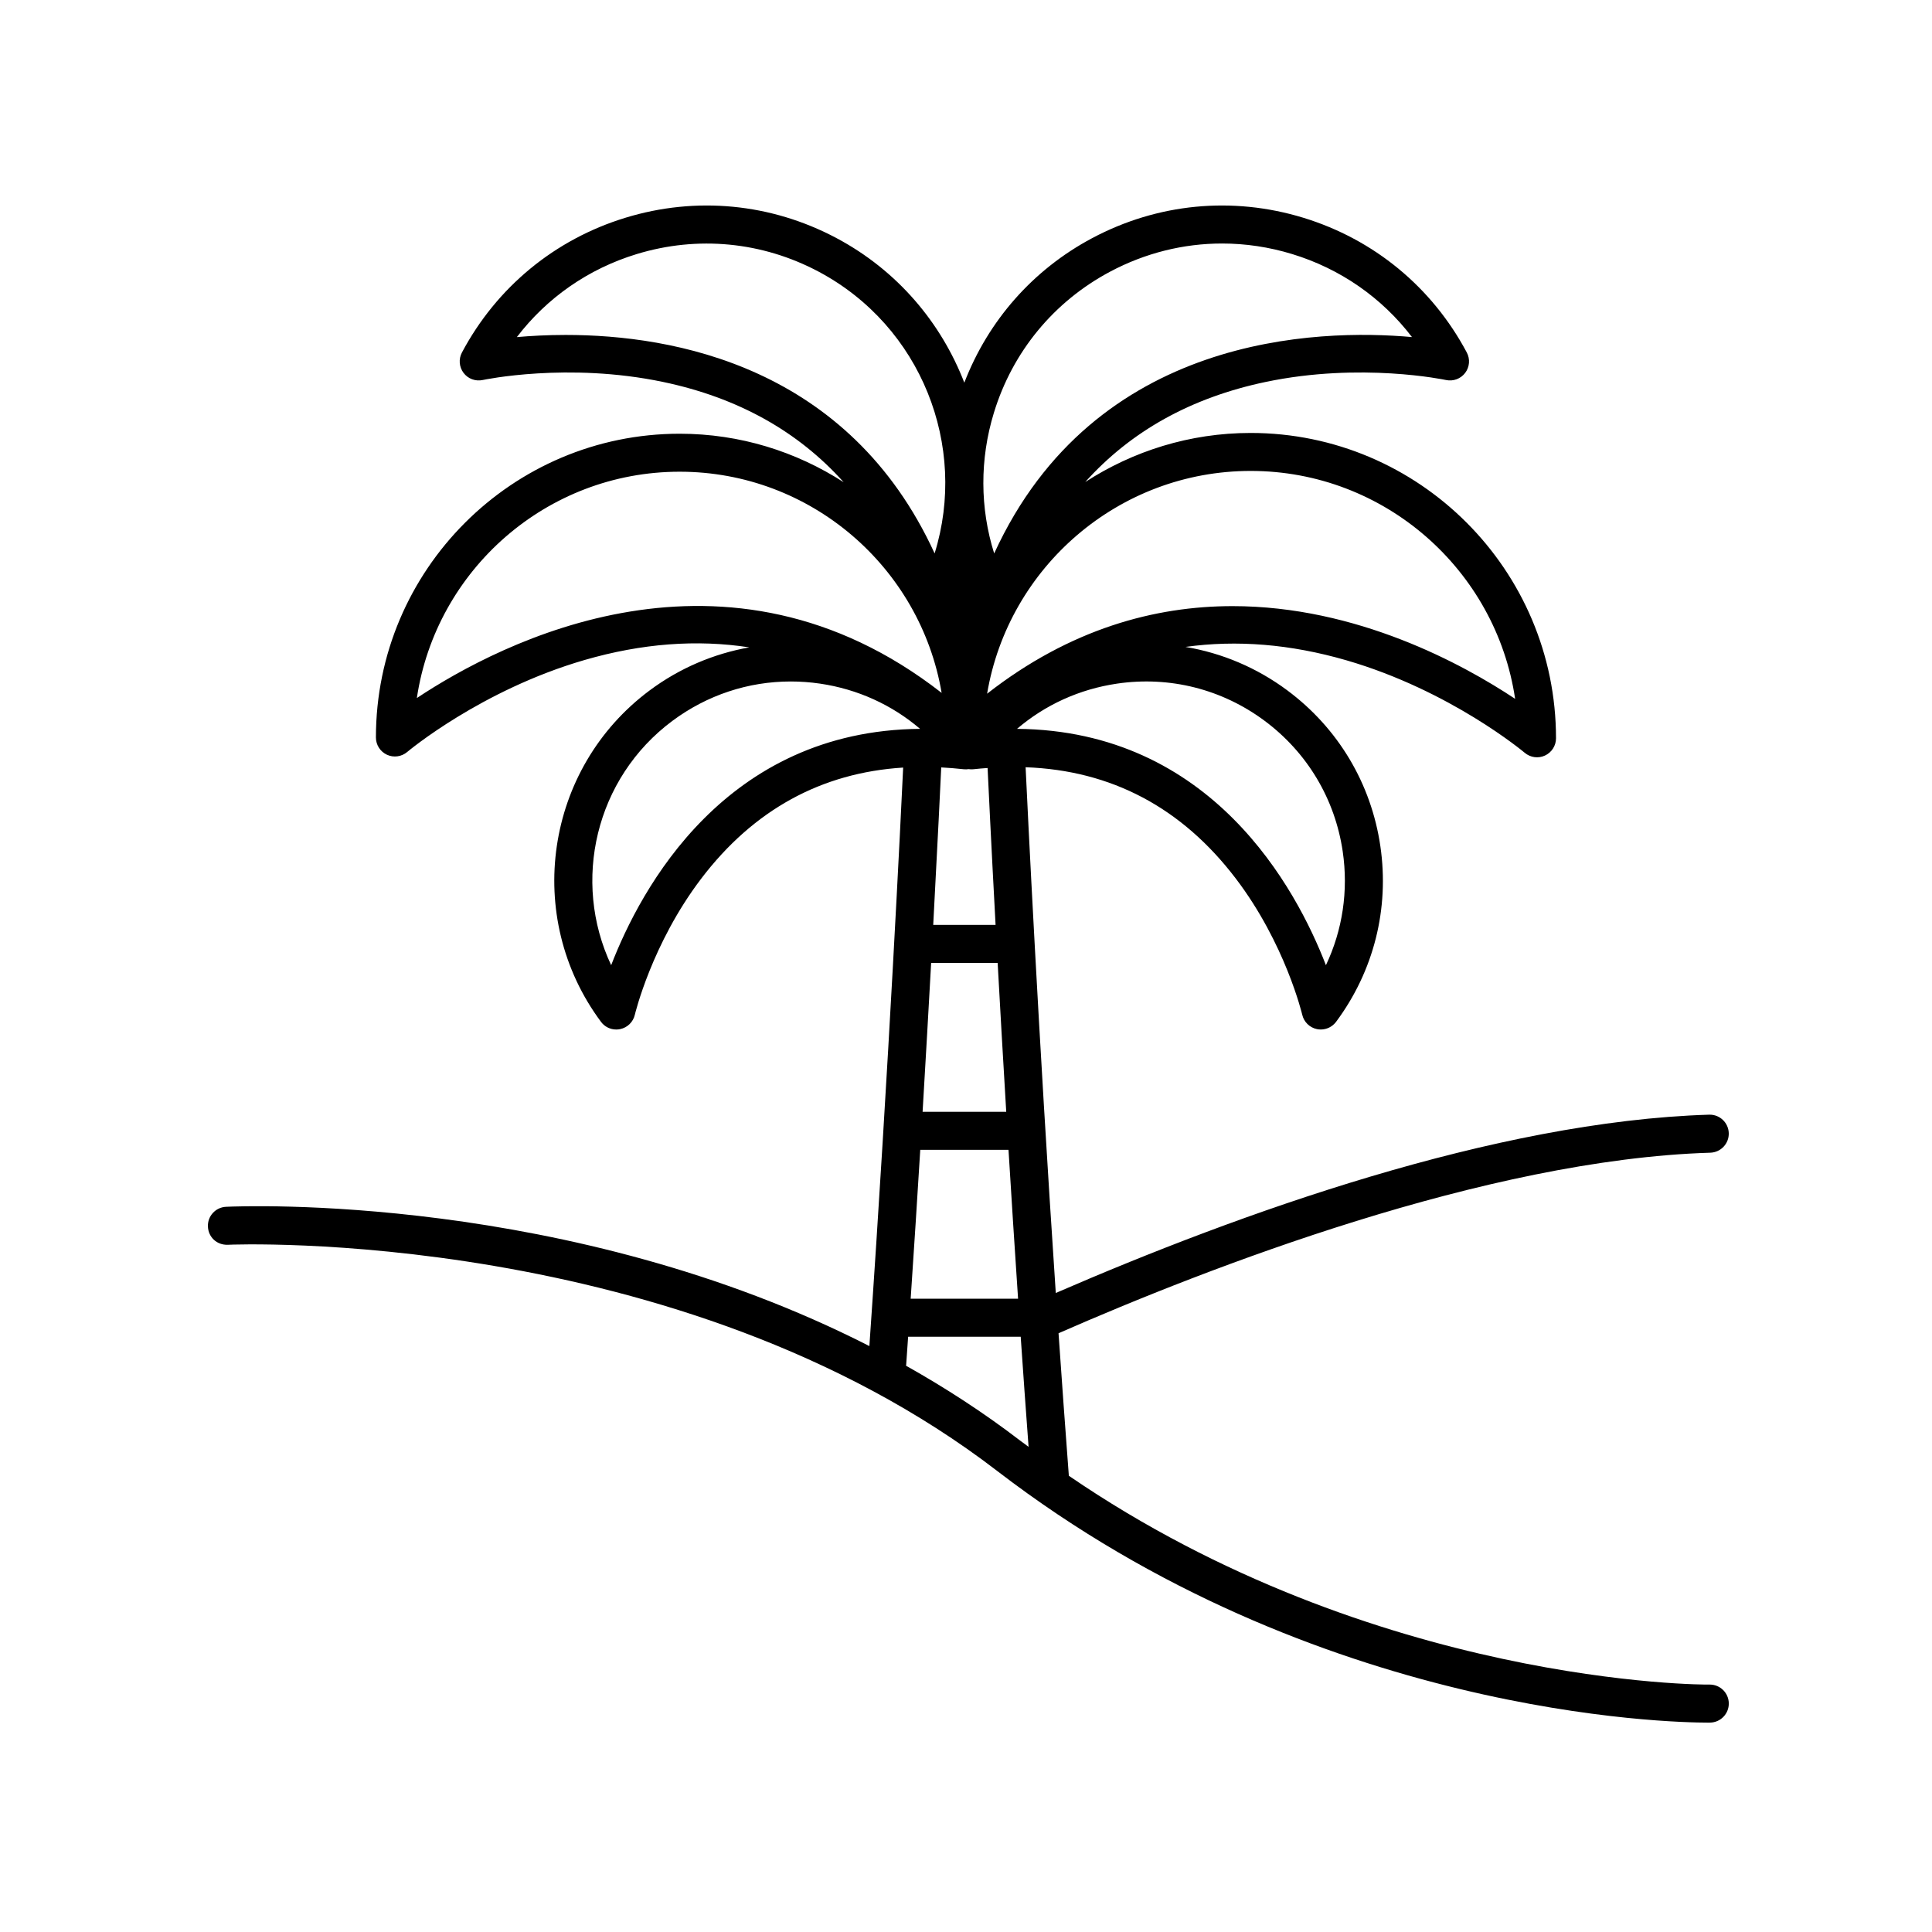<?xml version="1.0" encoding="UTF-8"?>
<!-- Uploaded to: SVG Repo, www.svgrepo.com, Generator: SVG Repo Mixer Tools -->
<svg fill="#000000" width="800px" height="800px" version="1.1" viewBox="144 144 512 512" xmlns="http://www.w3.org/2000/svg">
 <path d="m204.38 473.88c1.168-0.082 119.49-4.887 203.88 59.934 84.648 65.023 178.91 66.695 188.28 66.695 0.293 0 0.504-0.004 0.625-0.004 2.785-0.031 5.012-2.312 4.984-5.094-0.031-2.766-2.281-4.984-5.039-4.984h-0.055c-0.945 0.082-88.645 0.207-169.8-55.332-0.961-12.656-1.867-25.316-2.731-37.77 39.492-17.32 113.36-46.031 172.73-47.848 2.785-0.09 4.969-2.414 4.887-5.188-0.086-2.731-2.324-4.887-5.031-4.887h-0.156c-56.805 1.742-124.67 26.207-173.16 47.254-4.641-69.207-7.527-129.38-7.996-139.33 22.695 0.82 41.398 10.68 55.738 29.543 13.105 17.242 17.527 35.875 17.574 36.059 0.449 1.914 1.961 3.394 3.883 3.797 0.344 0.07 0.691 0.105 1.027 0.105 1.57 0 3.078-0.734 4.047-2.023 10.004-13.457 14.176-30.008 11.738-46.602-2.434-16.59-11.195-31.242-24.652-41.25-8.09-6.019-17.312-9.891-26.984-11.516 13.582-1.891 27.797-0.75 42.605 3.535 27.629 8.016 47.09 24.355 47.289 24.516 1.5 1.27 3.606 1.566 5.375 0.734 1.785-0.828 2.922-2.609 2.922-4.57 0-44.613-36.301-80.918-80.918-80.918-16.156 0-31.191 4.812-43.836 13.004 12.078-13.461 28.027-22.363 47.785-26.516 25.281-5.309 47.574-0.562 47.801-0.52 1.93 0.418 3.906-0.316 5.094-1.879 1.184-1.566 1.355-3.672 0.434-5.406-9.211-17.312-24.605-29.992-43.348-35.719-18.75-5.734-38.602-3.809-55.906 5.394-15.723 8.363-27.57 21.871-33.91 38.32-6.137-15.875-17.715-29.719-33.883-38.32-17.305-9.203-37.16-11.129-55.906-5.394-18.746 5.727-34.137 18.41-43.348 35.719-0.922 1.734-0.75 3.844 0.434 5.406 1.18 1.562 3.144 2.297 5.094 1.879 0.227-0.047 22.523-4.785 47.801 0.52 19.785 4.156 35.75 13.074 47.836 26.57-12.555-8.098-27.457-12.852-43.469-12.852-44.387 0-80.492 36.113-80.492 80.5 0 1.965 1.145 3.742 2.922 4.57 1.785 0.828 3.875 0.535 5.375-0.734 0.191-0.16 19.543-16.402 47.016-24.375 15.184-4.402 29.746-5.488 43.629-3.344-9.445 1.688-18.453 5.496-26.379 11.395-27.785 20.668-33.57 60.074-12.906 87.855 0.961 1.293 2.469 2.031 4.047 2.023 0.336 0 0.684-0.035 1.027-0.105 1.926-0.402 3.441-1.883 3.883-3.797 0.047-0.18 4.473-18.816 17.574-36.059 13.871-18.246 31.84-28.094 53.535-29.457-0.508 10.844-3.769 78.625-8.953 153.31-79.617-40.641-166.26-37.117-170.5-36.91-2.781 0.133-4.926 2.492-4.793 5.273 0.141 2.777 2.336 4.887 5.277 4.793zm195.04-126.02c0.434 0.051 0.855 0.023 1.281-0.035 0.402 0.051 0.812 0.086 1.223 0.035 1.285-0.145 2.539-0.238 3.797-0.332 0.203 4.258 0.926 19.52 2.117 41.574h-16.523c1.199-22.332 1.93-37.695 2.121-41.73 1.961 0.105 3.957 0.262 5.984 0.488zm-8.656 51.324h17.625c0.648 11.809 1.41 25.129 2.273 39.453h-22.164c0.855-14.328 1.609-27.633 2.266-39.453zm-2.887 49.531h23.387c0.777 12.605 1.621 25.859 2.535 39.457h-28.461c0.914-13.594 1.766-26.848 2.539-39.457zm111.96-79.055c1.531 10.418-0.047 20.824-4.453 30.129-7.859-20.348-30.277-62.195-81.859-62.637 7.453-6.367 16.559-10.523 26.5-11.984 13.914-2.051 27.816 1.449 39.121 9.859 11.293 8.406 18.645 20.707 20.691 34.633zm45.688-40.461c-13.785-9.152-41.898-24.57-74.883-24.57-20.551 0-43.004 5.992-65.047 23.207 5.637-33.465 34.816-59.035 69.859-59.035 35.512 0 65.008 26.27 70.07 60.398zm-138.13-75.816c4.938-16.176 15.879-29.457 30.812-37.398 9.289-4.938 19.422-7.453 29.652-7.453 6.211 0 12.469 0.926 18.582 2.797 12.793 3.906 23.781 11.574 31.746 22-24.754-2.227-84.051-0.84-110.72 57.34-3.781-12.051-3.848-24.945-0.074-37.285zm-113.44-20.621c-4.934 0-9.34 0.246-12.984 0.574 7.965-10.43 18.953-18.098 31.746-22 16.176-4.941 33.297-3.285 48.23 4.656 27.25 14.496 39.578 46.211 30.738 74.668-22.75-49.602-69.191-57.898-97.73-57.898zm-39.484 96.227c5.059-33.895 34.359-59.98 69.641-59.98 34.809 0 63.797 25.383 69.43 58.613-57.055-44.512-116.79-13.414-139.07 1.367zm51.496 70.793c-10.469-22.223-4.219-49.543 16.238-64.754 9.191-6.836 20.098-10.43 31.348-10.43 2.578 0 5.176 0.188 7.773 0.57 9.941 1.461 19.043 5.617 26.5 11.984-51.582 0.445-74 42.273-81.859 62.629zm78.176 105.95c0.176-2.504 0.348-4.996 0.52-7.488h29.832c0.664 9.637 1.355 19.391 2.086 29.18-0.719-0.543-1.449-1.059-2.172-1.605-9.785-7.512-19.961-14.078-30.312-19.895 0-0.07 0.039-0.121 0.047-0.191z"/>
</svg>